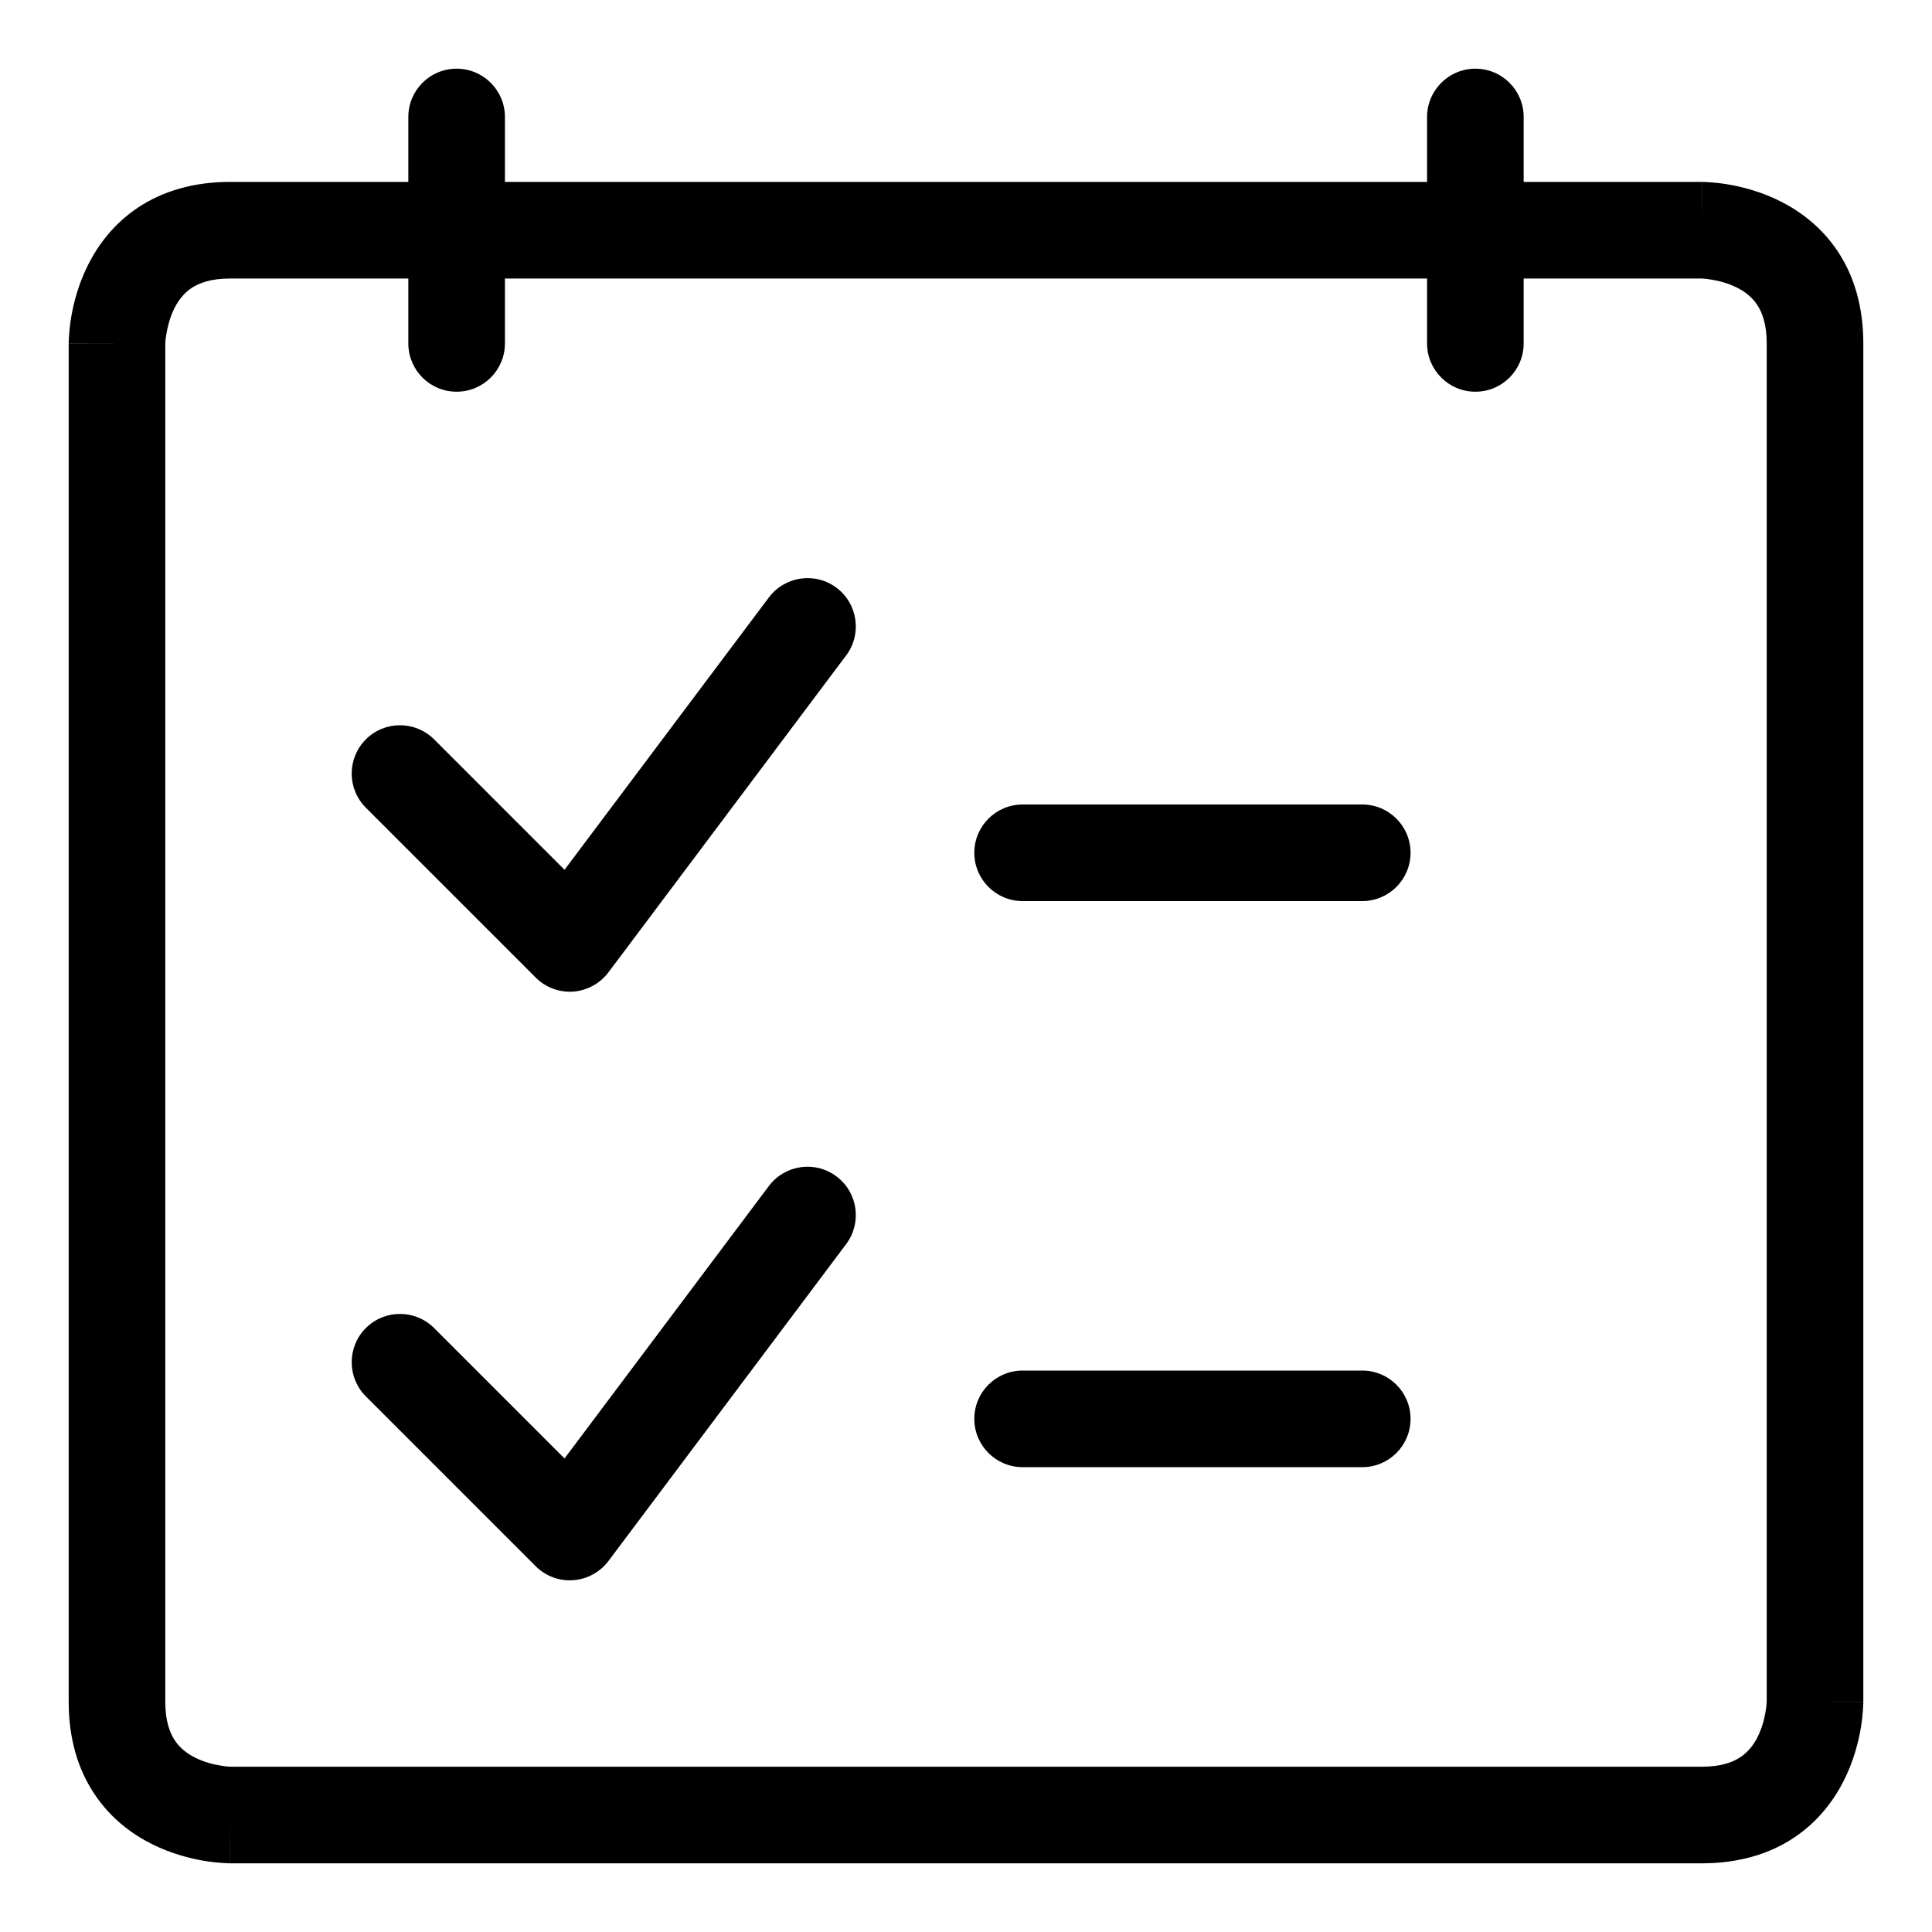 <svg xmlns="http://www.w3.org/2000/svg" fill="none" viewBox="0 0 20 20" height="20" width="20">
<g clip-path="url(#clip0_7952_99443)">
<path style="" fill="url(#paint0_linear_7952_99443)" d="M15.273 0.711C15.55 0.711 15.773 0.935 15.773 1.211V1.883H17.617V2.383L17.618 1.883H17.629L17.703 1.887C17.748 1.89 17.81 1.896 17.883 1.908C18.025 1.932 18.223 1.98 18.427 2.082C18.633 2.185 18.854 2.347 19.023 2.6C19.193 2.855 19.289 3.174 19.289 3.555V17.617H18.789L19.289 17.618V17.629L19.285 17.703C19.282 17.748 19.276 17.81 19.264 17.883C19.24 18.025 19.192 18.223 19.09 18.427C18.987 18.633 18.825 18.854 18.572 19.023C18.317 19.193 17.998 19.289 17.617 19.289H2.383V18.789L2.382 19.289H2.371L2.297 19.285C2.252 19.282 2.19 19.276 2.117 19.264C1.975 19.24 1.777 19.192 1.573 19.09C1.367 18.987 1.146 18.825 0.978 18.572C0.807 18.317 0.711 17.998 0.711 17.617V3.555H1.211L0.711 3.554V3.543L0.715 3.469C0.718 3.423 0.724 3.362 0.736 3.289C0.76 3.146 0.808 2.949 0.91 2.745C1.013 2.539 1.175 2.318 1.428 2.149C1.684 1.979 2.002 1.883 2.383 1.883H4.227V1.211C4.227 0.935 4.45 0.711 4.727 0.711C5.003 0.711 5.227 0.935 5.227 1.211V1.883H14.773V1.211C14.773 0.935 14.997 0.711 15.273 0.711ZM2.383 2.883C2.177 2.883 2.056 2.933 1.982 2.982C1.906 3.034 1.848 3.105 1.805 3.192C1.76 3.282 1.736 3.377 1.723 3.454C1.716 3.491 1.713 3.521 1.712 3.54C1.711 3.549 1.711 3.556 1.711 3.559V17.617C1.711 17.823 1.761 17.944 1.811 18.018C1.862 18.094 1.933 18.152 2.021 18.195C2.11 18.24 2.205 18.265 2.282 18.277C2.319 18.284 2.349 18.287 2.368 18.288C2.377 18.289 2.384 18.289 2.387 18.289H17.617C17.823 18.289 17.944 18.239 18.018 18.189C18.094 18.138 18.152 18.067 18.195 17.98C18.24 17.89 18.265 17.795 18.277 17.718C18.284 17.68 18.287 17.651 18.288 17.632C18.289 17.623 18.289 17.616 18.289 17.613V3.555C18.289 3.349 18.239 3.228 18.189 3.154C18.138 3.078 18.067 3.02 17.98 2.977C17.89 2.932 17.795 2.907 17.718 2.895C17.68 2.888 17.651 2.885 17.632 2.884C17.623 2.883 17.616 2.883 17.613 2.883H15.773V3.555C15.773 3.831 15.55 4.055 15.273 4.055C14.997 4.055 14.773 3.831 14.773 3.555V2.883H5.227V3.555C5.227 3.831 5.003 4.055 4.727 4.055C4.45 4.055 4.227 3.831 4.227 3.555V2.883H2.383ZM7.959 12.278C8.125 12.057 8.438 12.012 8.659 12.178C8.88 12.343 8.925 12.657 8.76 12.878L6.299 16.159C6.212 16.275 6.078 16.348 5.934 16.358C5.789 16.369 5.647 16.315 5.545 16.213L3.787 14.455C3.592 14.26 3.592 13.943 3.787 13.748C3.982 13.553 4.299 13.553 4.494 13.748L5.844 15.098L7.959 12.278ZM14.102 14.188C14.378 14.188 14.602 14.411 14.602 14.688C14.602 14.964 14.378 15.188 14.102 15.188H10.586C10.31 15.188 10.086 14.964 10.086 14.688C10.086 14.411 10.31 14.188 10.586 14.188H14.102ZM7.959 6.185C8.125 5.964 8.438 5.919 8.659 6.084C8.88 6.25 8.925 6.563 8.76 6.784L6.299 10.065C6.212 10.181 6.078 10.254 5.934 10.265C5.789 10.275 5.647 10.222 5.545 10.119L3.787 8.361C3.592 8.166 3.592 7.85 3.787 7.654C3.982 7.459 4.299 7.459 4.494 7.654L5.844 9.004L7.959 6.185ZM14.102 8.328C14.378 8.328 14.602 8.552 14.602 8.828C14.602 9.104 14.378 9.328 14.102 9.328H10.586C10.31 9.328 10.086 9.104 10.086 8.828C10.086 8.552 10.31 8.328 10.586 8.328H14.102Z"></path>
</g>
<defs>
<linearGradient gradientUnits="userSpaceOnUse" y2="17.4" x2="3.702" y1="5.592" x1="14.251" id="paint0_linear_7952_99443">
<stop style="stop-color:#59CB9C;stop-color:color(display-p3 0.349 0.796 0.612);stop-opacity:1;" stop-color="#59CB9C"></stop>
<stop style="stop-color:#008EFD;stop-color:color(display-p3 0 0.557 0.992);stop-opacity:1;" stop-color="#008EFD" offset="1"></stop>
</linearGradient>
<clipPath id="clip0_7952_99443">
<rect style="fill:white;fill-opacity:1;" fill="white" height="20" width="20"></rect>
</clipPath>
</defs>
</svg>
